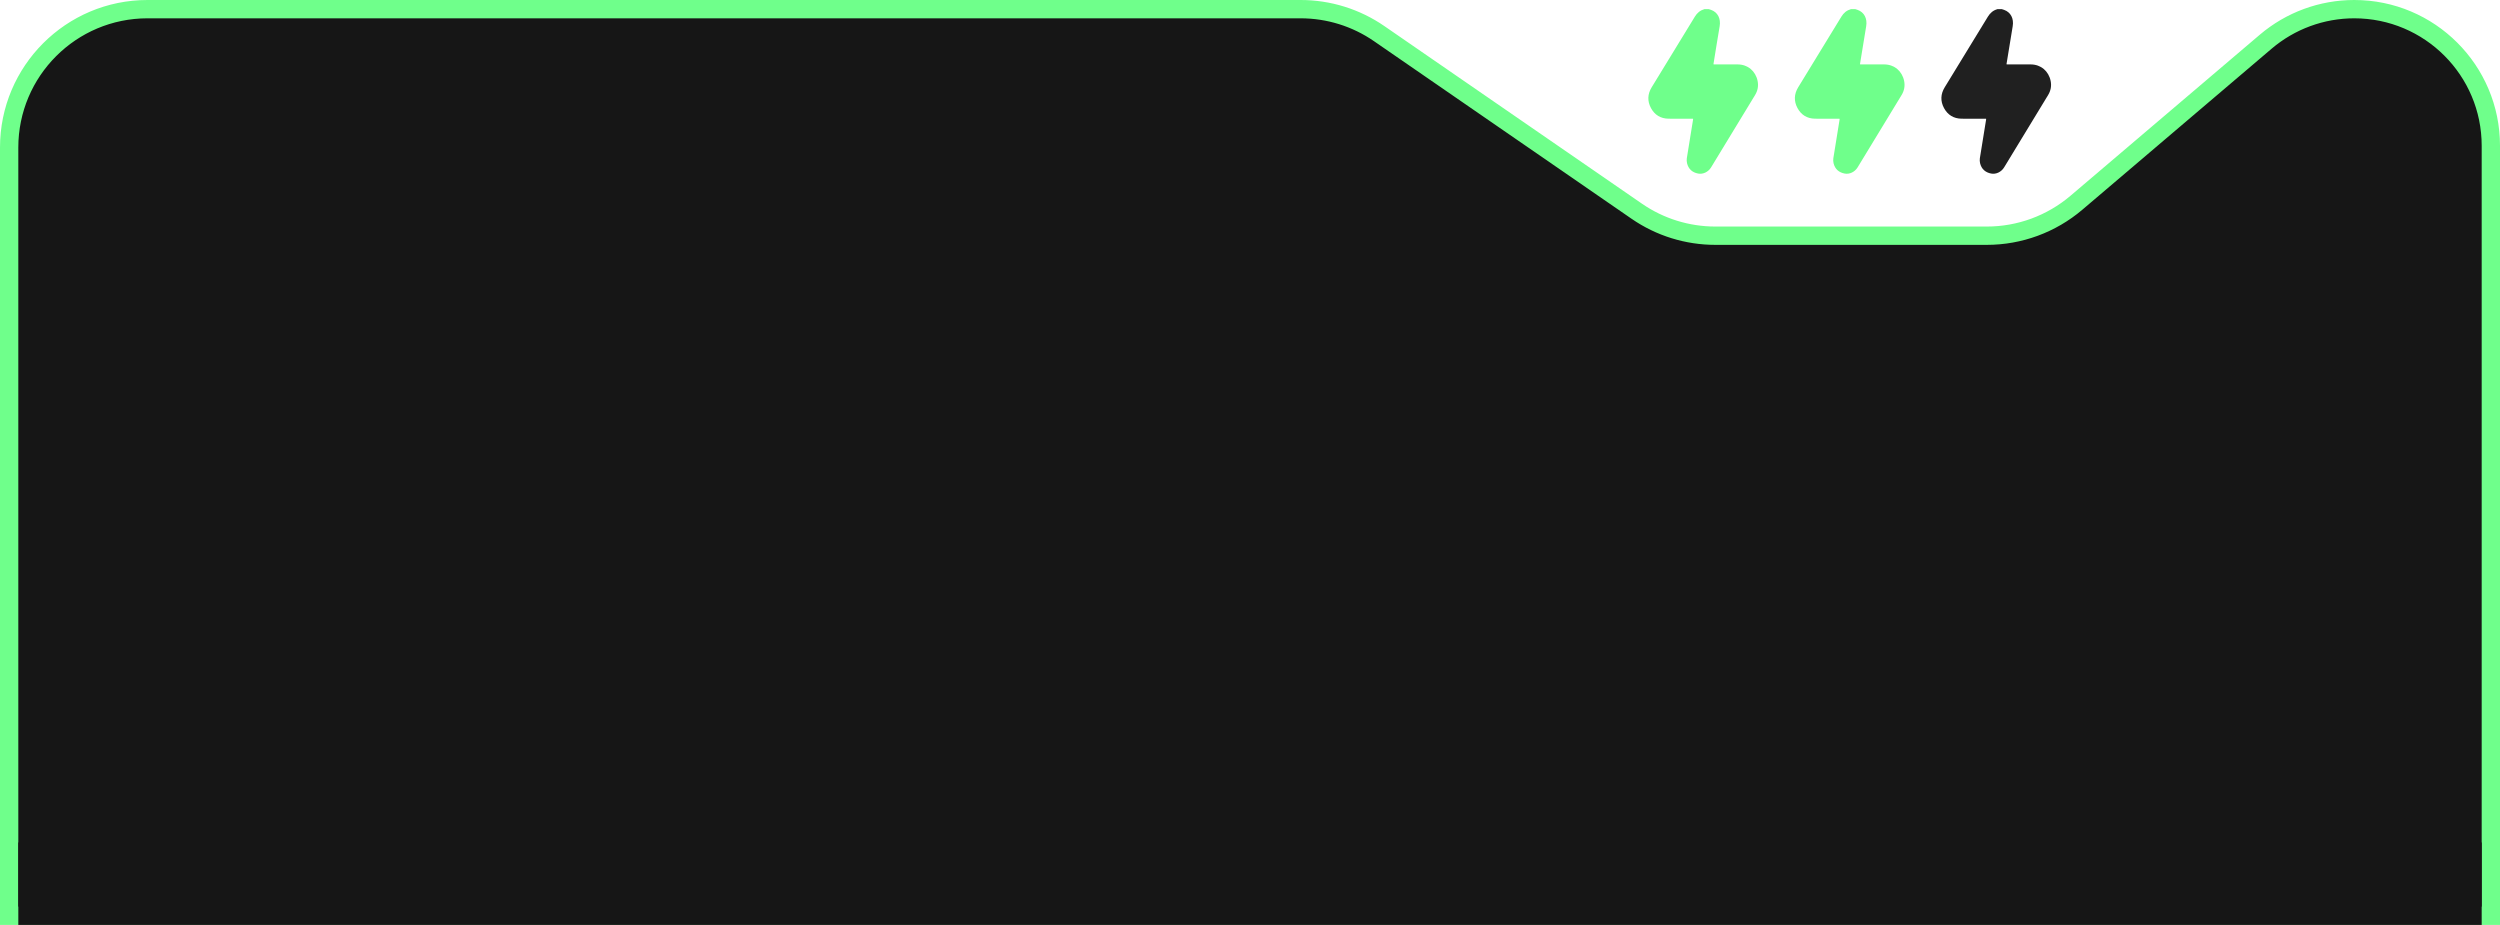 <svg width="273" height="101" viewBox="0 0 273 101" fill="none" xmlns="http://www.w3.org/2000/svg">
<g clip-path="url(#clip0_37_286)">
<path d="M1 100H272V15.918C272 7.679 265.321 1 257.082 1C253.54 1 250.114 2.26 247.416 4.555L226.745 22.139C224.012 24.463 220.543 25.739 216.956 25.739H187.316C184.253 25.739 181.262 24.808 178.74 23.07L150.603 3.67C148.081 1.931 145.091 1 142.028 1H16.108C7.764 1 1 7.764 1 16.108V100Z" fill="#161616" stroke="#6FFF8B" stroke-width="2"/>
<path d="M186.601 1C186.682 1.026 186.764 1.049 186.844 1.077C187.577 1.334 187.93 2.033 187.786 2.872C187.552 4.233 187.339 5.597 187.117 6.96C187.114 6.977 187.12 6.994 187.123 7.033C187.184 7.033 187.244 7.033 187.305 7.033C188.129 7.033 188.952 7.028 189.775 7.035C190.859 7.044 191.714 7.759 191.932 8.845C192.041 9.388 191.942 9.905 191.656 10.375C190.058 13.009 188.456 15.642 186.853 18.273C186.544 18.78 185.969 19.057 185.432 18.952C184.805 18.83 184.38 18.468 184.223 17.818C184.136 17.46 184.229 17.11 184.285 16.76C184.483 15.523 184.685 14.286 184.884 13.05C184.887 13.028 184.882 13.004 184.88 12.965C184.816 12.965 184.754 12.965 184.692 12.965C183.857 12.965 183.022 12.976 182.188 12.961C181.343 12.946 180.693 12.556 180.285 11.799C179.877 11.041 179.912 10.272 180.359 9.539C181.93 6.963 183.512 4.394 185.08 1.816C185.332 1.4 185.666 1.129 186.12 1H186.601Z" fill="#6FFF8B"/>
<path d="M202.601 1C202.682 1.026 202.764 1.049 202.844 1.077C203.577 1.334 203.93 2.033 203.786 2.872C203.552 4.233 203.339 5.597 203.117 6.96C203.114 6.977 203.12 6.994 203.123 7.033C203.184 7.033 203.244 7.033 203.305 7.033C204.129 7.033 204.952 7.028 205.775 7.035C206.859 7.044 207.714 7.759 207.932 8.845C208.041 9.388 207.942 9.905 207.656 10.375C206.058 13.009 204.456 15.642 202.853 18.273C202.544 18.78 201.969 19.057 201.432 18.952C200.805 18.83 200.38 18.468 200.223 17.818C200.136 17.46 200.229 17.11 200.285 16.76C200.483 15.523 200.685 14.286 200.884 13.05C200.887 13.028 200.882 13.004 200.88 12.965C200.816 12.965 200.754 12.965 200.692 12.965C199.857 12.965 199.022 12.976 198.188 12.961C197.343 12.946 196.693 12.556 196.285 11.799C195.877 11.041 195.912 10.272 196.359 9.539C197.93 6.963 199.512 4.394 201.08 1.816C201.332 1.4 201.666 1.129 202.12 1H202.601Z" fill="#6FFF8B"/>
<path d="M218.601 1C218.682 1.026 218.764 1.049 218.844 1.077C219.577 1.334 219.93 2.033 219.786 2.872C219.552 4.233 219.339 5.597 219.117 6.96C219.114 6.977 219.12 6.994 219.123 7.033C219.184 7.033 219.244 7.033 219.305 7.033C220.129 7.033 220.952 7.028 221.775 7.035C222.859 7.044 223.714 7.759 223.932 8.845C224.041 9.388 223.942 9.905 223.656 10.375C222.058 13.009 220.456 15.642 218.853 18.273C218.544 18.78 217.969 19.057 217.432 18.952C216.805 18.83 216.38 18.468 216.223 17.818C216.136 17.46 216.229 17.11 216.285 16.76C216.483 15.523 216.685 14.286 216.884 13.05C216.887 13.028 216.882 13.004 216.88 12.965C216.816 12.965 216.754 12.965 216.692 12.965C215.857 12.965 215.022 12.976 214.188 12.961C213.343 12.946 212.693 12.556 212.285 11.799C211.877 11.041 211.912 10.272 212.359 9.539C213.93 6.963 215.512 4.394 217.08 1.816C217.332 1.4 217.666 1.129 218.12 1H218.601Z" fill="#202020"/>
<rect x="2" y="92" width="269" height="9" fill="#161616"/>
</g>
<defs>
<clipPath id="clip0_37_286">
<rect width="273" height="101" fill="white"/>
</clipPath>
</defs>
</svg>
